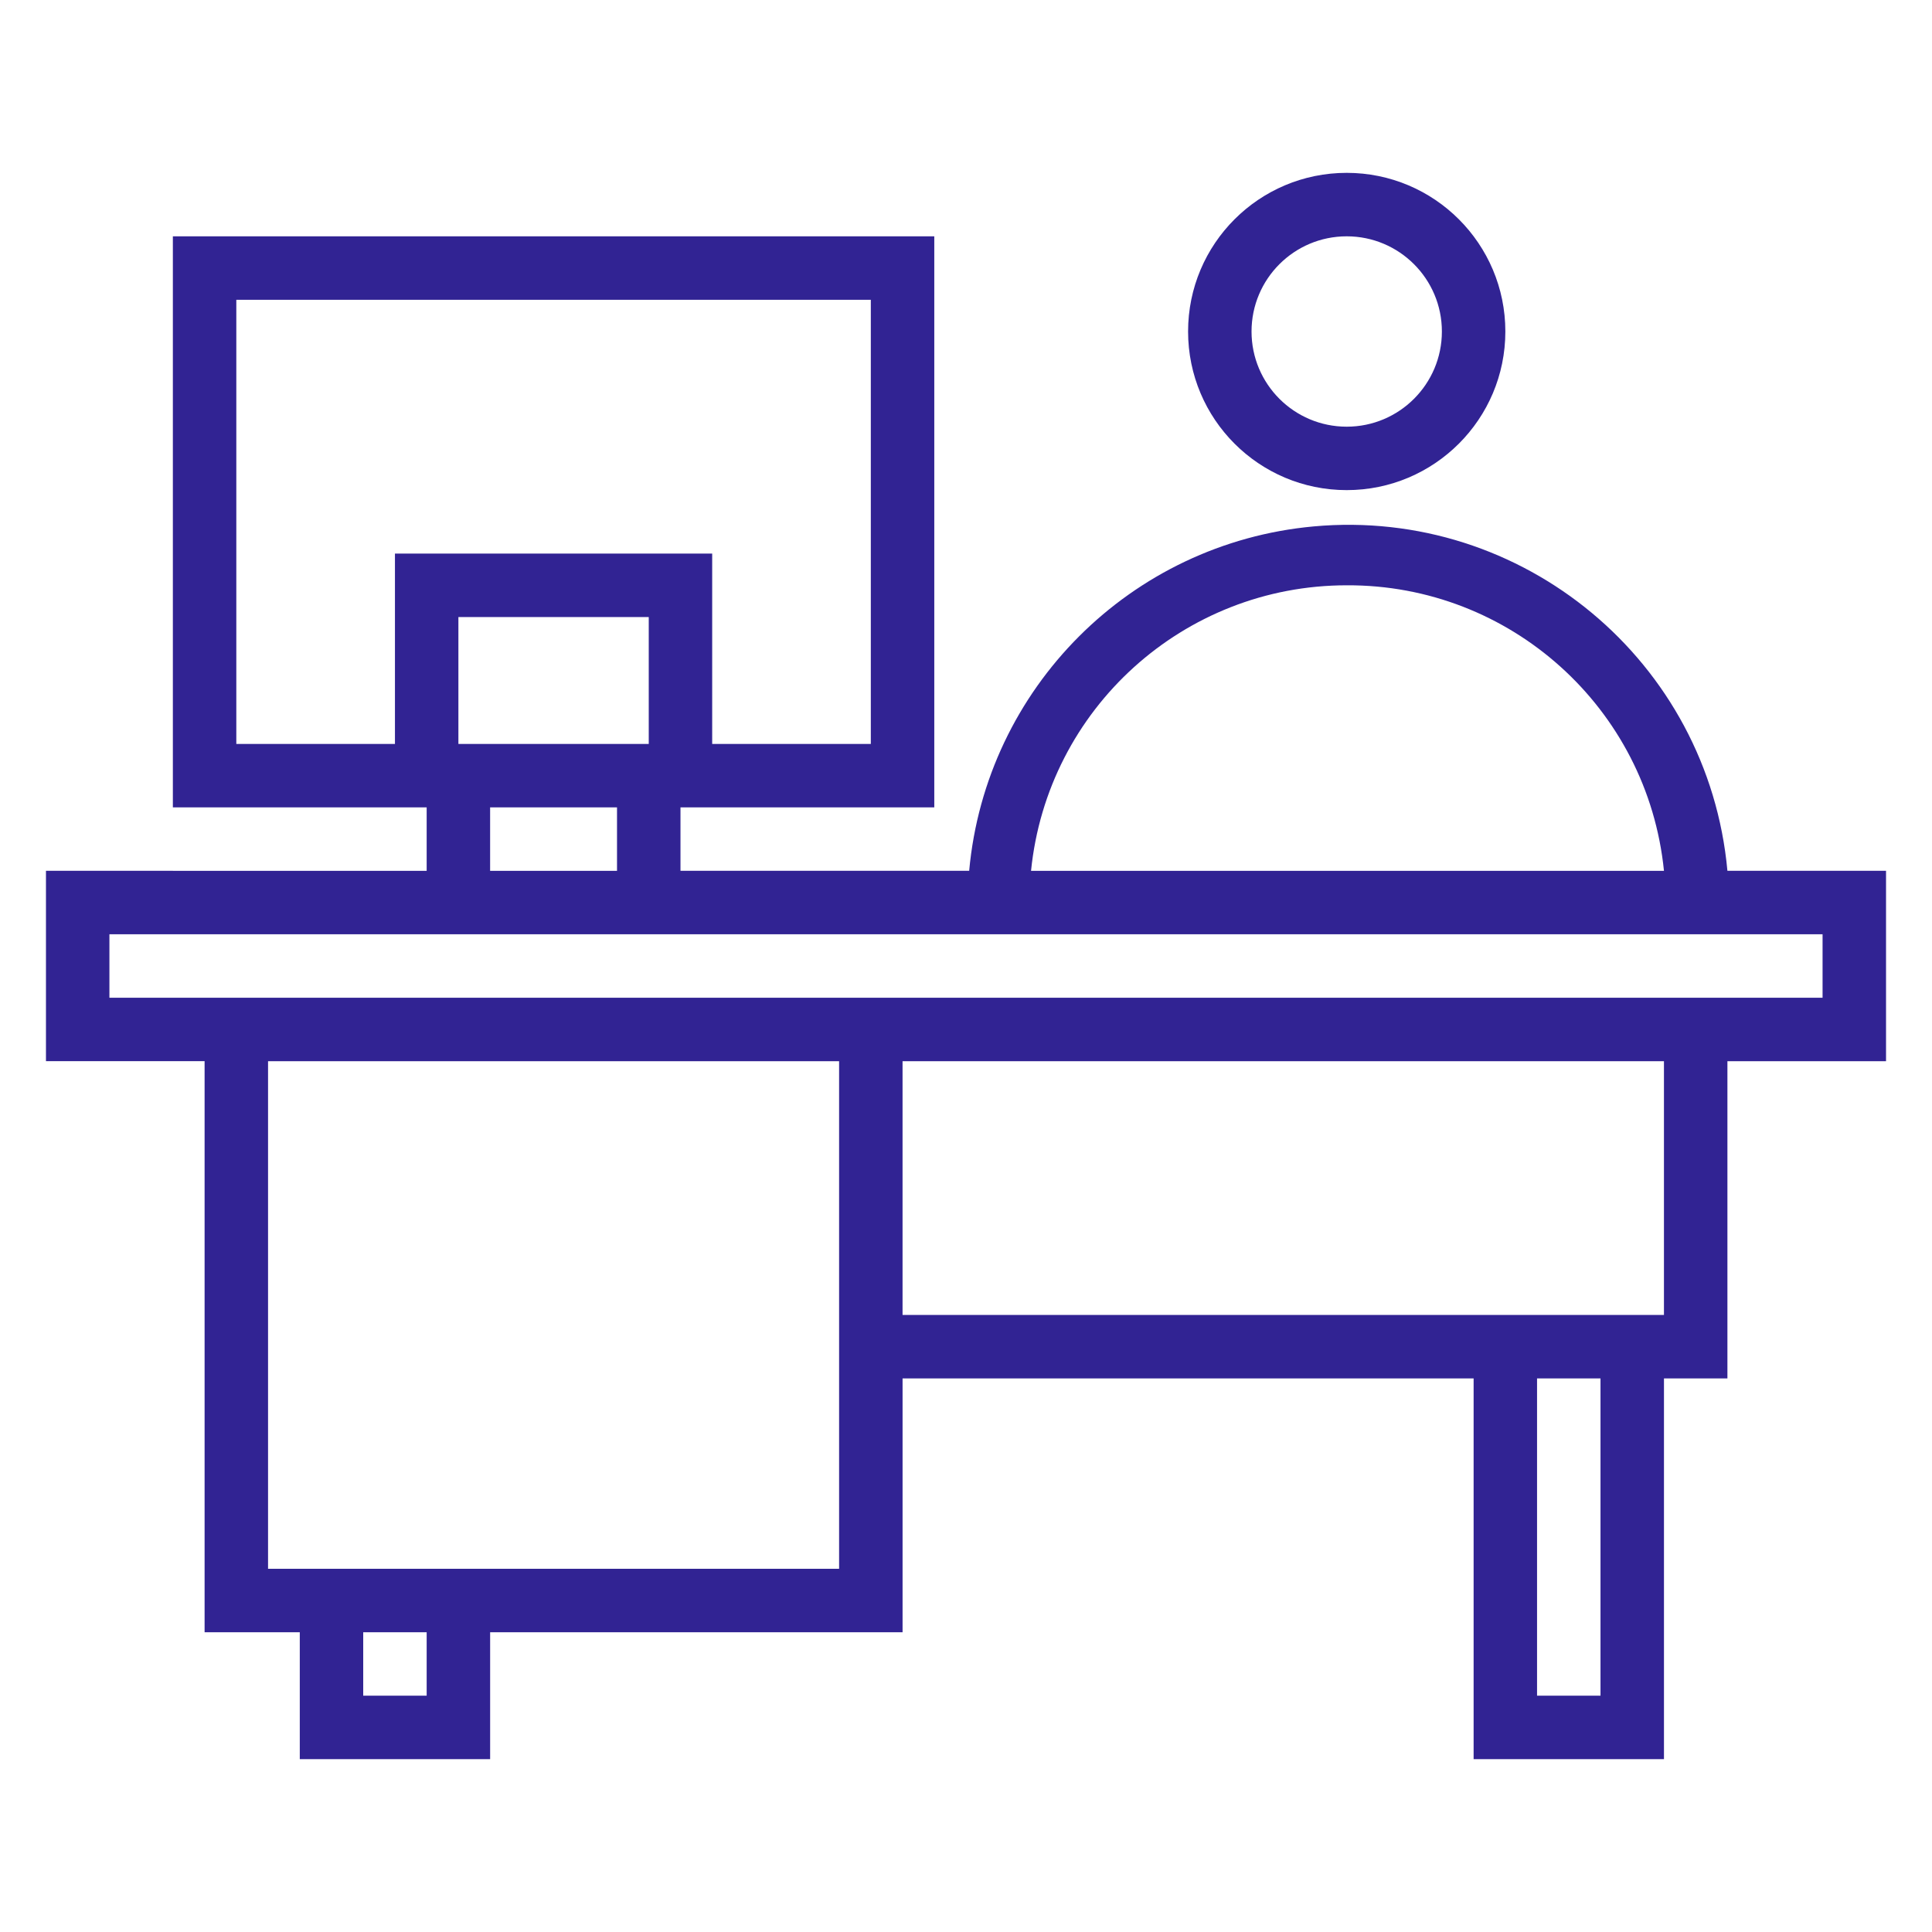 <?xml version="1.0" encoding="utf-8"?>
<!-- Generator: Adobe Illustrator 16.0.0, SVG Export Plug-In . SVG Version: 6.00 Build 0)  -->
<!DOCTYPE svg PUBLIC "-//W3C//DTD SVG 1.1//EN" "http://www.w3.org/Graphics/SVG/1.1/DTD/svg11.dtd">
<svg version="1.1" id="Layer_1" xmlns="http://www.w3.org/2000/svg" xmlns:xlink="http://www.w3.org/1999/xlink" x="0px" y="0px"
	 width="120px" height="120px" fill="#312393" viewBox="0 0 120 120" enable-background="new 0 0 120 120" xml:space="preserve">
<g id="Layer_5">
	<path d="M117.145,54.088h-9.852c-1.191-13.005-12.7-22.582-25.705-21.391c-11.355,1.04-20.352,10.036-21.391,21.391H42.266v-3.941
		h15.764V14.678H10.737v35.469h15.764v3.941H2.855v11.824h9.853v35.469h5.912v7.883h11.823v-7.883h25.617V85.616h35.469v23.647
		h11.823V85.616h3.941V65.912h9.852V54.088z M83.646,36.354c10.158-0.05,18.689,7.628,19.706,17.735H64.04
		C65.052,44.019,73.526,36.354,83.646,36.354z M40.295,46.207H28.472v-7.882h11.823V46.207z M14.678,46.207V18.62h39.41v27.587
		h-9.853V34.384H24.531v11.823H14.678z M30.442,50.147h7.882v3.941h-7.882V50.147z M26.501,105.322H22.56v-3.941h3.941V105.322z
		 M52.118,97.439H16.649V65.912h35.469V97.439z M99.41,105.322h-3.941V85.616h3.941V105.322z M103.352,81.675H56.059V65.912h47.292
		V81.675z M113.203,61.971H6.796v-3.941h106.407V61.971z"/>
	<path d="M83.646,30.442c5.441,0,9.854-4.411,9.854-9.853c0-5.442-4.412-9.853-9.854-9.853s-9.852,4.411-9.852,9.853
		C73.794,26.031,78.204,30.442,83.646,30.442z M83.646,14.678c3.265,0,5.912,2.647,5.912,5.912s-2.647,5.912-5.912,5.912
		s-5.911-2.647-5.911-5.912S80.381,14.678,83.646,14.678z"/>
</g>

</svg>
